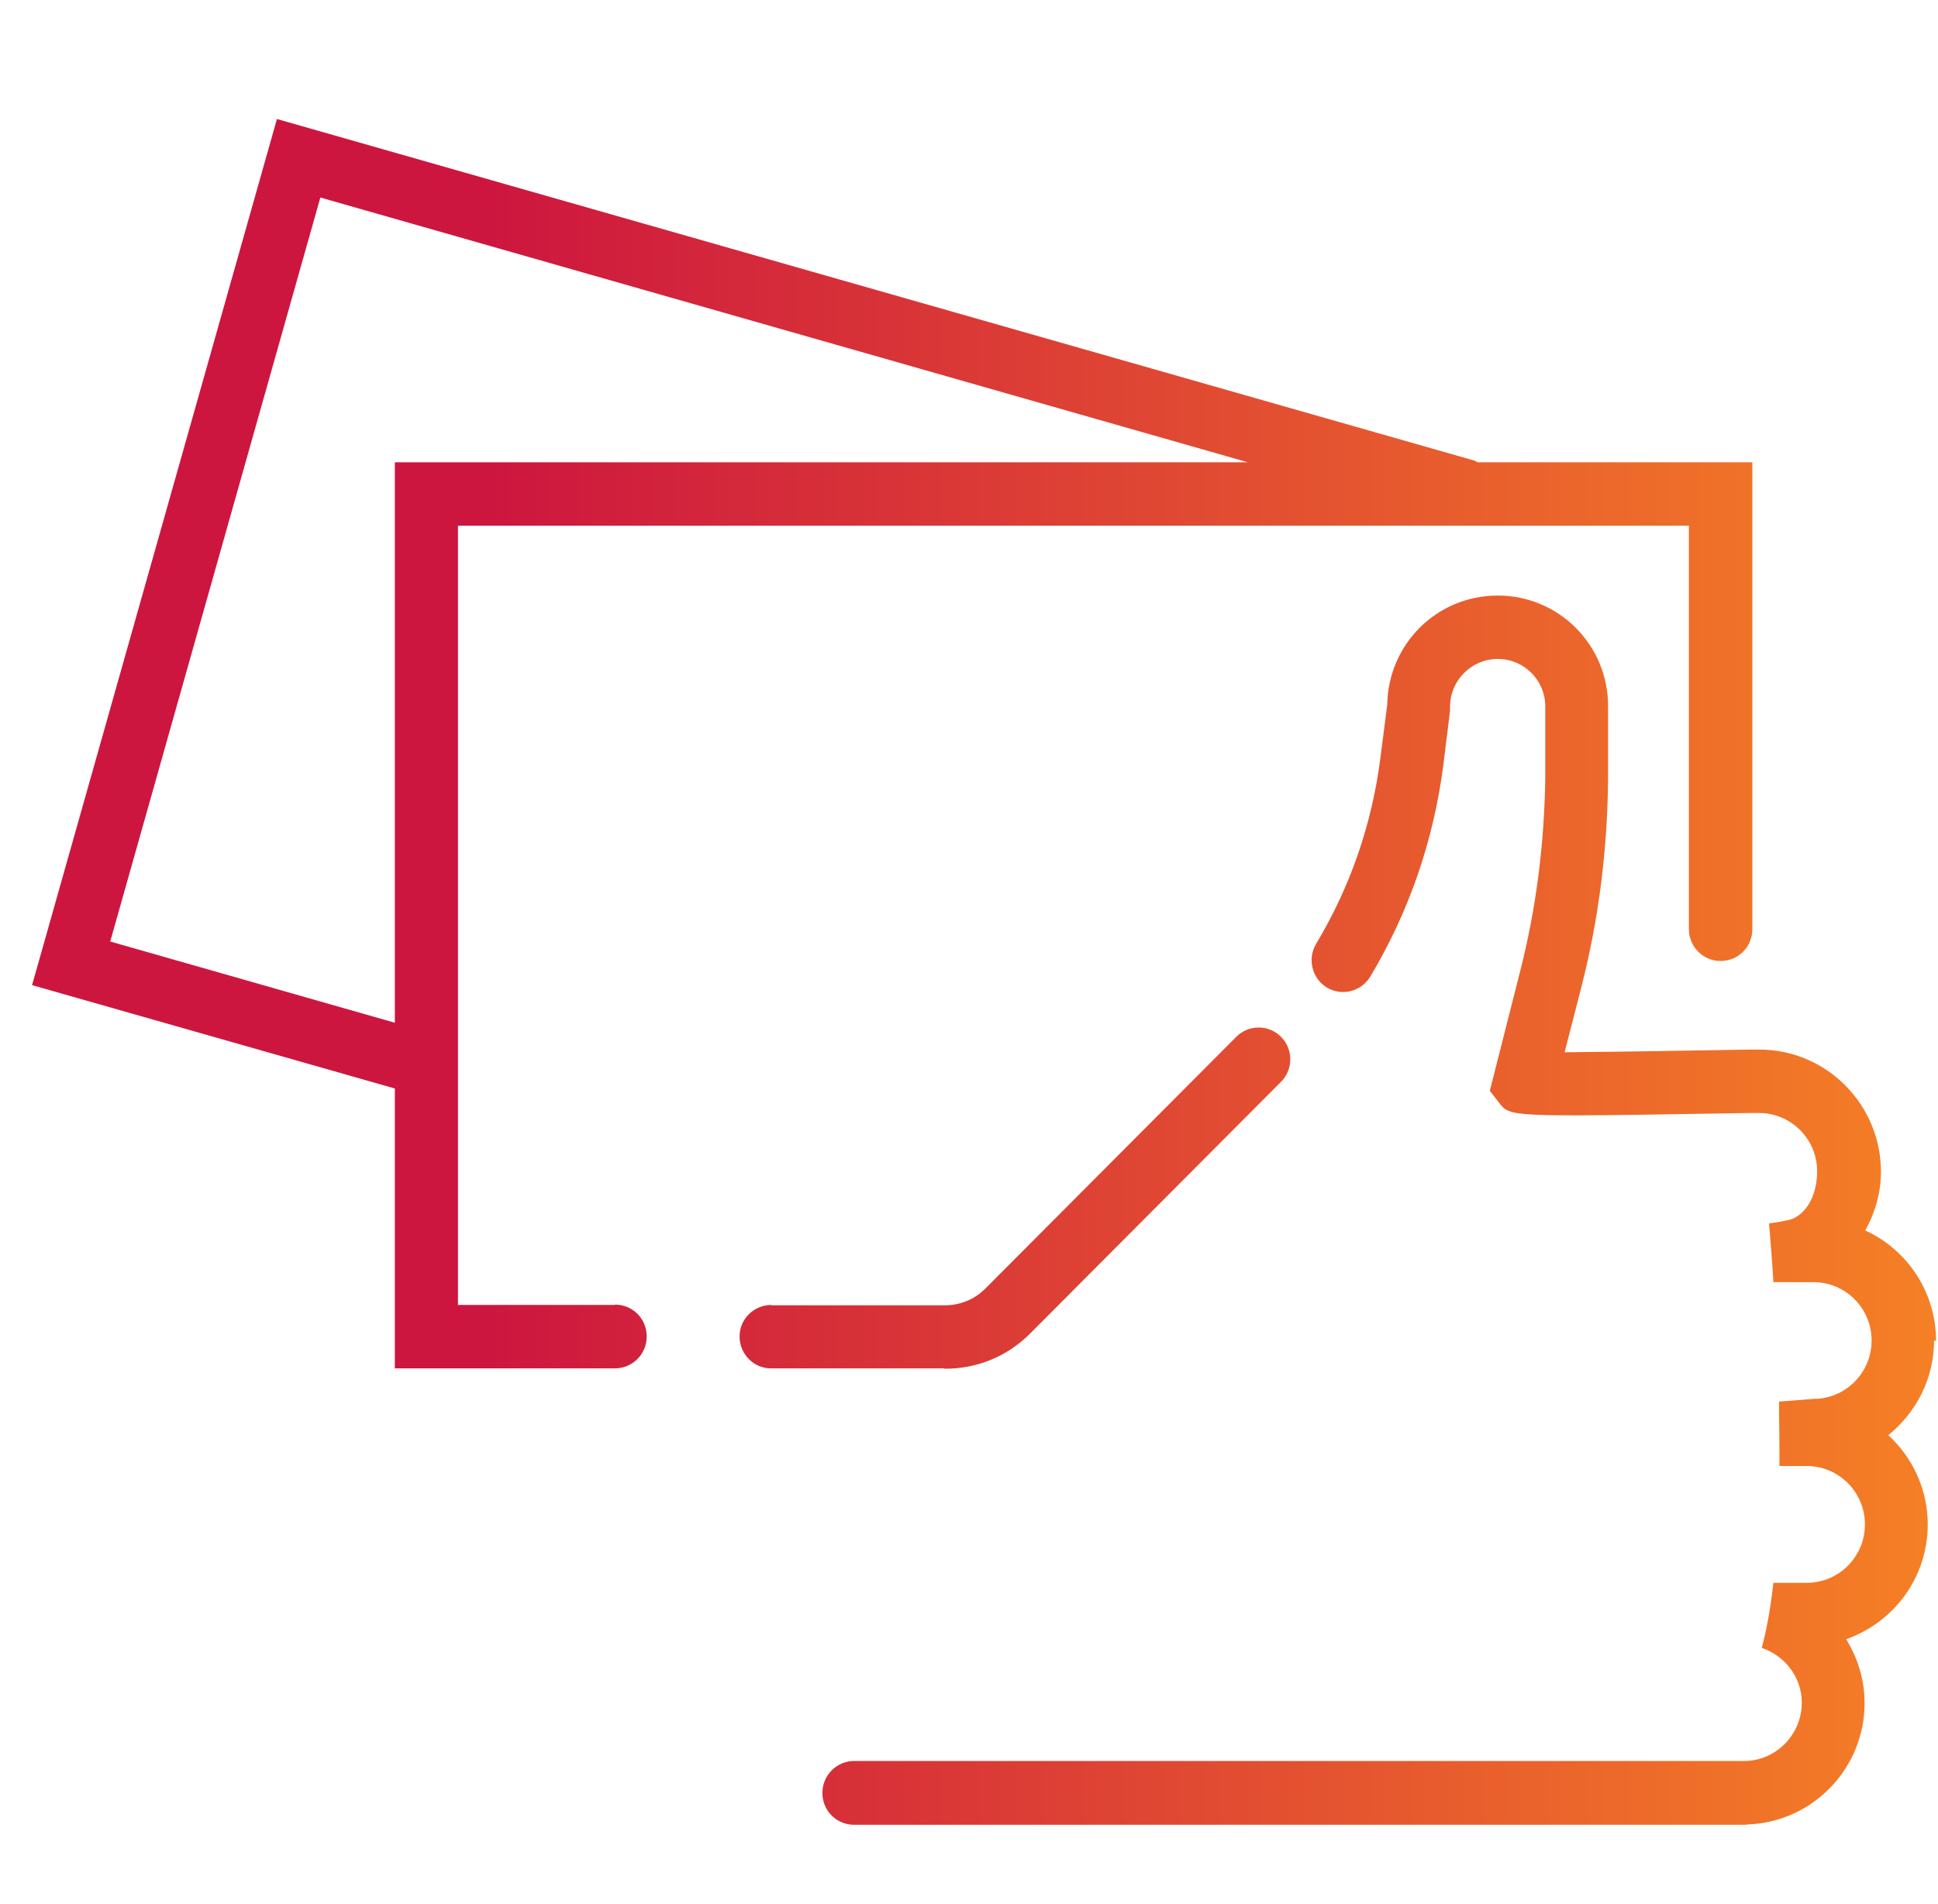 <svg width="57" height="56" viewBox="0 0 57 56" fill="none" xmlns="http://www.w3.org/2000/svg">
<path d="M27.804 40.254C28.747 40.254 29.631 39.889 30.299 39.218L37.677 31.816C38.041 31.45 38.041 30.858 37.677 30.493C37.314 30.128 36.724 30.128 36.361 30.493L28.983 37.895C28.668 38.211 28.246 38.389 27.794 38.389H22.685V38.379C22.174 38.379 21.752 38.793 21.752 39.306C21.752 39.82 22.164 40.244 22.675 40.244H27.774C27.774 40.244 27.774 40.254 27.784 40.254H27.804Z" fill="url(#paint0_linear_522_4982)"/>
<path d="M18.087 38.379H13.47V15.462H49.673V27.325C49.673 27.838 50.086 28.263 50.606 28.263C51.127 28.263 51.54 27.848 51.54 27.325V13.597H43.454C43.454 13.597 43.395 13.557 43.366 13.547L8.145 3.5L0.943 28.973L11.613 32.013V40.244H18.087C18.598 40.244 19.021 39.83 19.021 39.306C19.021 38.783 18.608 38.369 18.087 38.369V38.379ZM3.242 27.69L9.422 5.809L36.705 13.597H11.613V30.079L3.242 27.69Z" fill="url(#paint1_linear_522_4982)"/>
<path d="M56.943 39.435C56.943 37.994 56.089 36.75 54.861 36.188C55.145 35.675 55.322 35.092 55.322 34.461C55.322 32.487 53.721 30.868 51.746 30.868C51.746 30.868 51.559 30.868 51.451 30.868C49.811 30.898 47.413 30.937 46.018 30.947L46.51 29.032C47.021 27.039 47.276 24.996 47.296 22.933V20.782C47.306 18.975 45.851 17.515 44.053 17.515C42.256 17.515 40.831 18.946 40.802 20.722L40.605 22.252C40.359 24.216 39.721 26.072 38.709 27.759C38.444 28.203 38.591 28.776 39.023 29.042C39.465 29.309 40.035 29.161 40.3 28.726C41.45 26.802 42.167 24.71 42.452 22.489L42.649 20.9V20.782C42.649 20.012 43.277 19.38 44.053 19.38C44.83 19.38 45.449 20.012 45.449 20.772V22.913C45.419 24.818 45.183 26.713 44.712 28.559L43.818 32.082L44.103 32.447C44.309 32.714 44.388 32.803 46.303 32.803C47.364 32.803 48.976 32.773 51.481 32.733C51.569 32.733 51.736 32.733 51.736 32.733C52.679 32.733 53.446 33.503 53.446 34.451C53.446 35.023 53.22 35.625 52.729 35.842C52.571 35.911 52.031 35.98 52.031 35.98C52.07 36.464 52.12 37.046 52.159 37.708H53.338C54.281 37.708 55.047 38.477 55.047 39.425C55.047 40.373 54.281 41.142 53.338 41.142L52.326 41.221C52.326 41.33 52.326 41.438 52.326 41.547C52.336 42.109 52.336 42.623 52.336 43.116H53.141C54.084 43.116 54.851 43.886 54.851 44.834C54.851 45.781 54.084 46.551 53.141 46.551H52.159C52.07 47.34 51.953 47.962 51.815 48.465C52.493 48.692 52.994 49.324 52.994 50.074C52.994 51.022 52.228 51.791 51.294 51.791H25.122C24.611 51.791 24.188 52.206 24.188 52.729C24.188 53.252 24.601 53.667 25.122 53.667H51.343C51.343 53.667 51.383 53.657 51.402 53.657C53.308 53.588 54.841 52.019 54.841 50.084C54.841 49.393 54.635 48.761 54.3 48.209C55.696 47.715 56.698 46.403 56.698 44.834C56.698 43.787 56.246 42.86 55.538 42.208C56.354 41.547 56.884 40.55 56.884 39.425L56.943 39.435Z" fill="url(#paint2_linear_522_4982)"/>
<defs>
<linearGradient id="paint0_linear_522_4982" x1="0.943" y1="28.583" x2="56.943" y2="28.583" gradientUnits="userSpaceOnUse">
<stop offset="0.24" stop-color="#CD163F"/>
<stop offset="1" stop-color="#F58025"/>
</linearGradient>
<linearGradient id="paint1_linear_522_4982" x1="0.943" y1="28.583" x2="56.943" y2="28.583" gradientUnits="userSpaceOnUse">
<stop offset="0.24" stop-color="#CD163F"/>
<stop offset="1" stop-color="#F58025"/>
</linearGradient>
<linearGradient id="paint2_linear_522_4982" x1="0.943" y1="28.583" x2="56.943" y2="28.583" gradientUnits="userSpaceOnUse">
<stop offset="0.24" stop-color="#CD163F"/>
<stop offset="1" stop-color="#F58025"/>
</linearGradient>
</defs>
</svg>